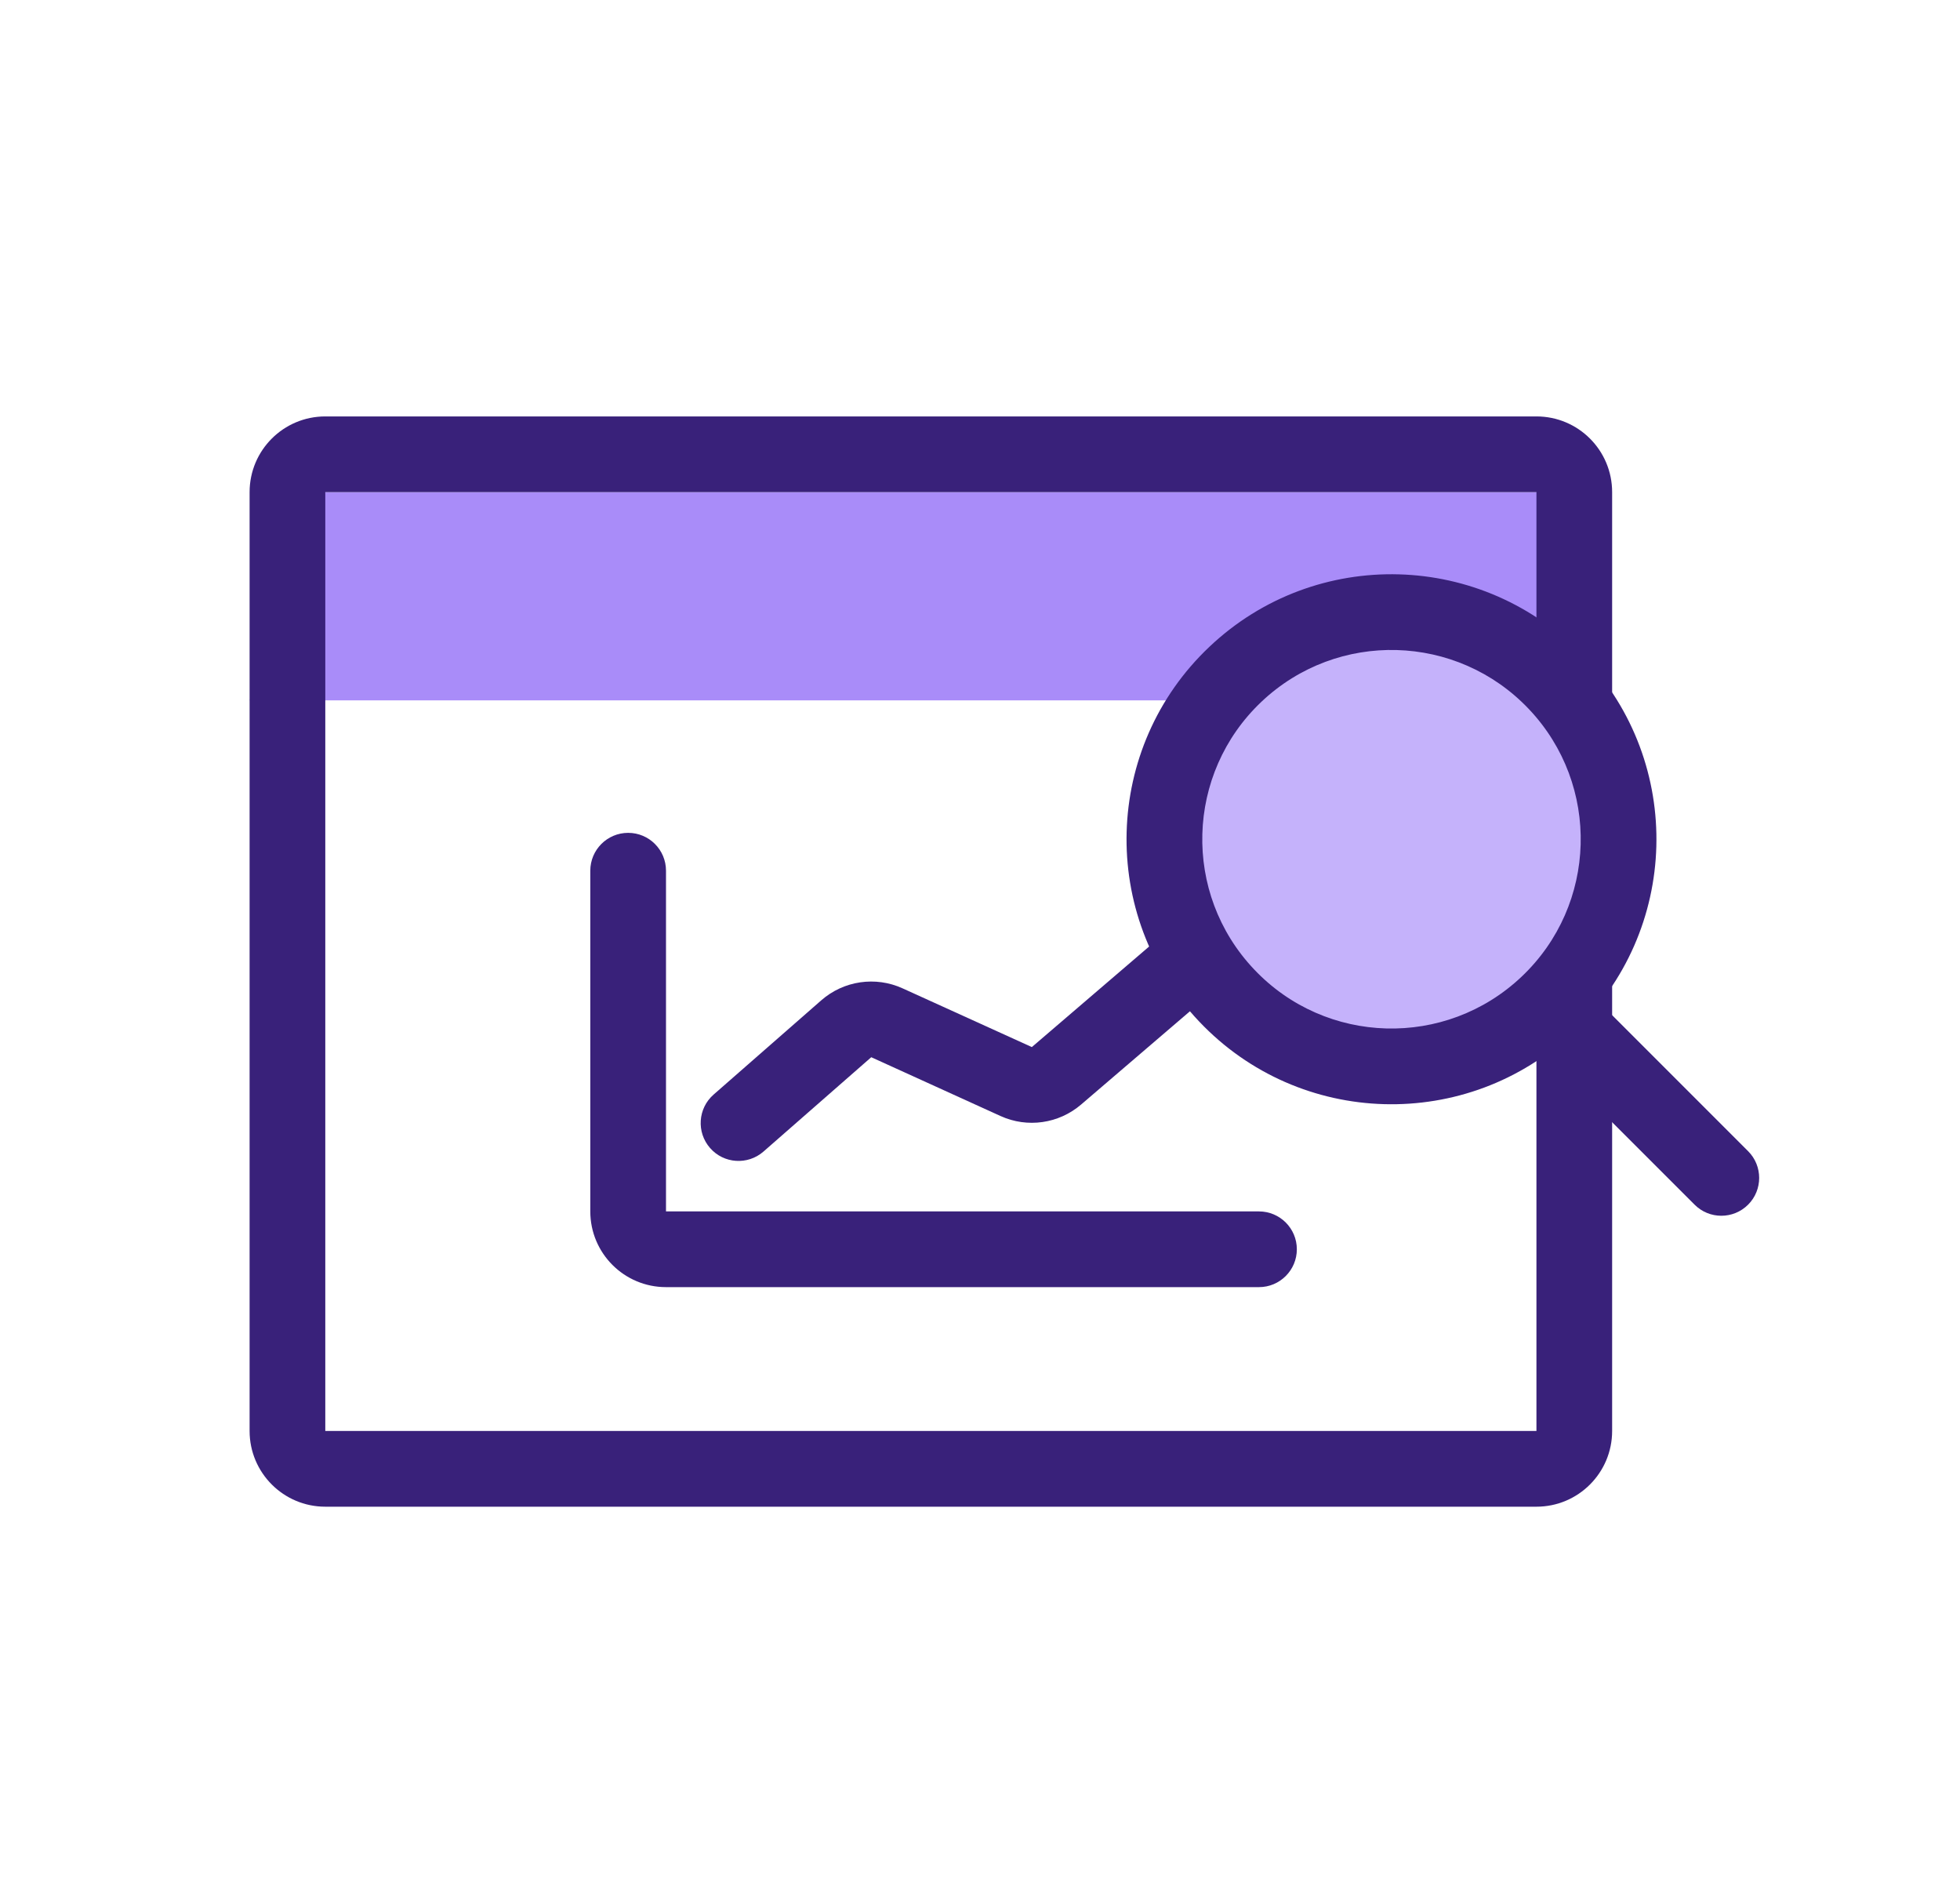<svg width="29" height="28" viewBox="0 0 29 28" fill="none" xmlns="http://www.w3.org/2000/svg">
<path d="M22.733 7.28L23.854 10.36L3.694 10.36L4.814 7.28L22.733 7.28Z" fill="#A98CF9"/>
<path fill-rule="evenodd" clip-rule="evenodd" d="M9.294 12.32C9.604 12.32 9.854 12.571 9.854 12.88V17.92H18.628C18.937 17.92 19.188 18.171 19.188 18.48C19.188 18.789 18.937 19.04 18.628 19.04H9.854C9.236 19.04 8.734 18.539 8.734 17.92V12.88C8.734 12.571 8.985 12.32 9.294 12.32Z" fill="#39217A"/>
<path fill-rule="evenodd" clip-rule="evenodd" d="M19.052 12.982C19.254 13.217 19.227 13.57 18.992 13.772L15.996 16.339C15.665 16.623 15.2 16.689 14.804 16.509L12.891 15.639L11.296 17.035C11.063 17.238 10.709 17.215 10.506 16.982C10.302 16.749 10.326 16.395 10.558 16.192L12.153 14.796C12.484 14.507 12.954 14.438 13.354 14.62L15.267 15.489L18.263 12.921C18.498 12.72 18.851 12.747 19.052 12.982Z" fill="#39217A"/>
<path fill-rule="evenodd" clip-rule="evenodd" d="M4.813 7.28L4.813 21.168L22.733 21.168L22.733 7.28L4.813 7.28ZM3.693 21.168C3.693 21.786 4.195 22.288 4.813 22.288L22.733 22.288C23.352 22.288 23.853 21.786 23.853 21.168L23.853 7.28C23.853 6.661 23.352 6.16 22.733 6.16L4.813 6.16C4.195 6.16 3.693 6.661 3.693 7.28L3.693 21.168Z" fill="#39217A"/>
<path d="M18.279 9.974C19.626 8.699 21.753 8.757 23.028 10.105C24.304 11.453 24.245 13.579 22.898 14.855C21.55 16.131 19.423 16.072 18.148 14.724C16.872 13.376 16.931 11.25 18.279 9.974Z" fill="#C5B2FB"/>
<path fill-rule="evenodd" clip-rule="evenodd" d="M18.555 14.339C19.617 15.463 21.39 15.511 22.513 14.448C23.636 13.386 23.685 11.613 22.622 10.49C21.559 9.367 19.787 9.318 18.664 10.381C17.541 11.444 17.492 13.216 18.555 14.339ZM23.283 15.262C21.71 16.75 19.229 16.682 17.741 15.109C16.253 13.537 16.321 11.056 17.894 9.568C19.466 8.079 21.947 8.148 23.436 9.72C24.924 11.293 24.855 13.774 23.283 15.262Z" fill="#39217A"/>
<path fill-rule="evenodd" clip-rule="evenodd" d="M22.697 14.653C22.916 14.434 23.27 14.434 23.489 14.653L25.865 17.029C26.083 17.247 26.083 17.602 25.865 17.82C25.646 18.039 25.291 18.039 25.073 17.82L22.697 15.445C22.478 15.226 22.478 14.871 22.697 14.653Z" fill="#39217A"/>
</svg>
